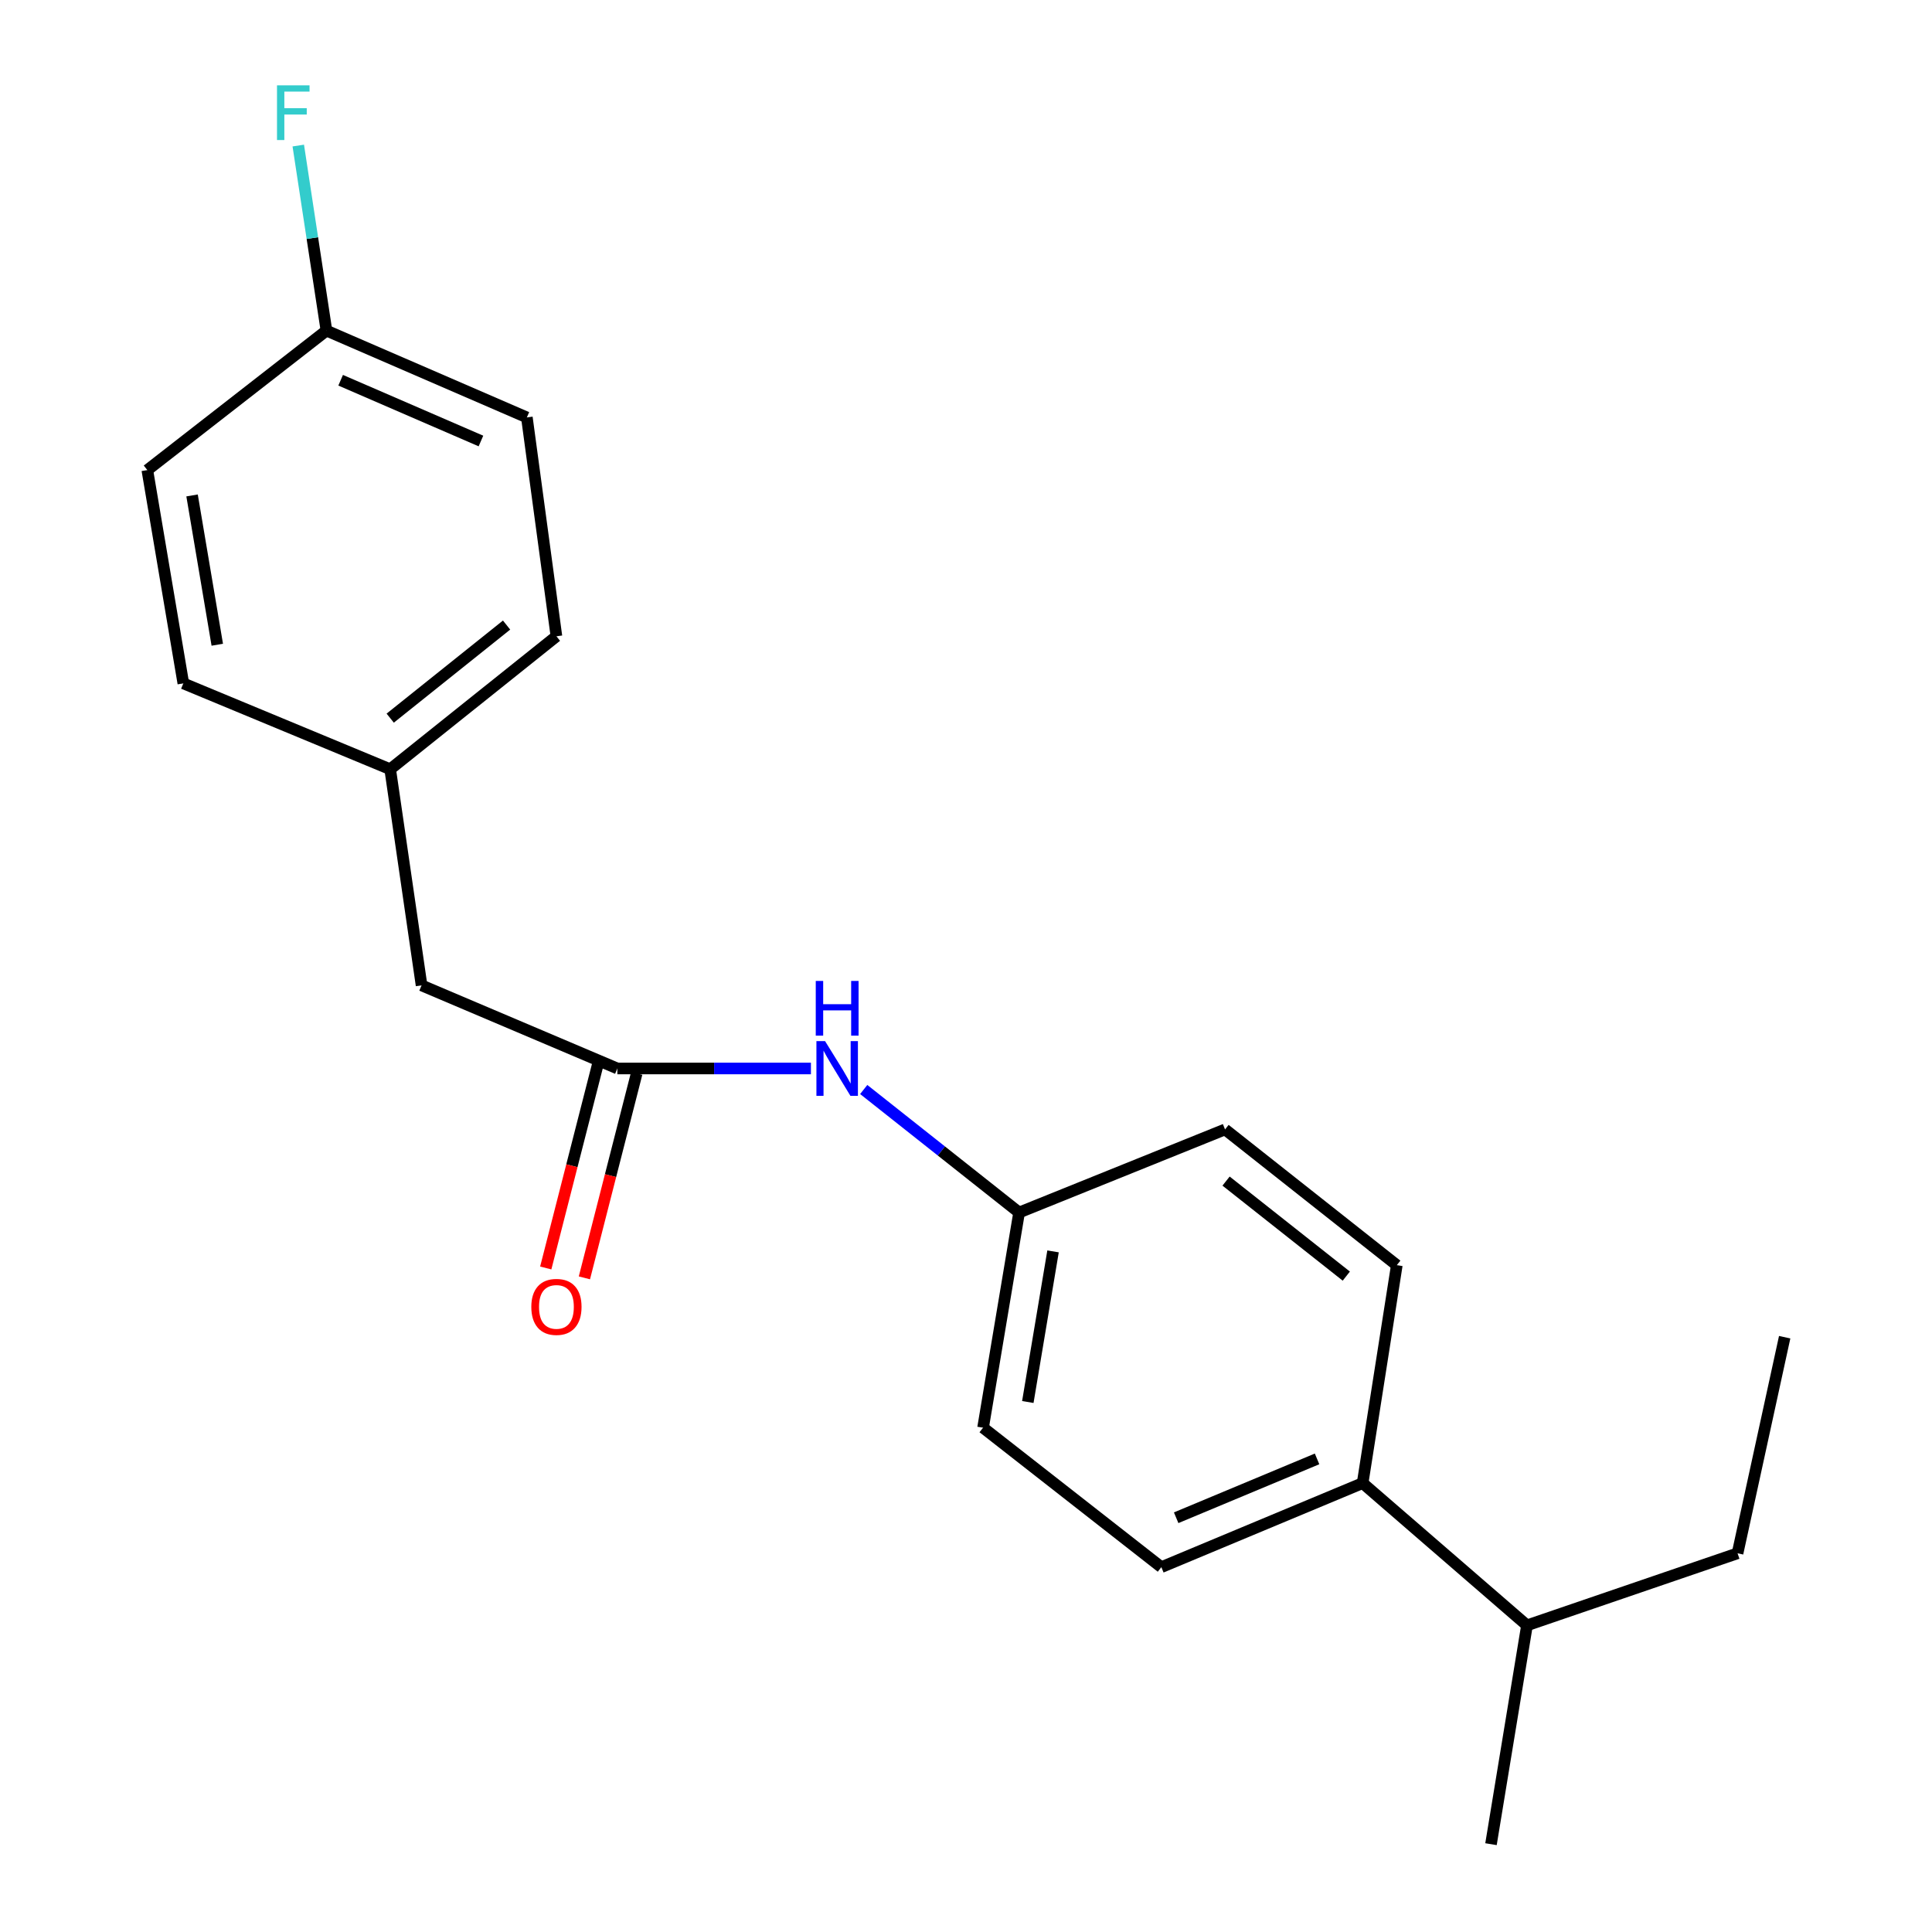 <?xml version='1.0' encoding='iso-8859-1'?>
<svg version='1.1' baseProfile='full'
              xmlns='http://www.w3.org/2000/svg'
                      xmlns:rdkit='http://www.rdkit.org/xml'
                      xmlns:xlink='http://www.w3.org/1999/xlink'
                  xml:space='preserve'
width='1000px' height='1000px' viewBox='0 0 1000 1000'>
<!-- END OF HEADER -->
<rect style='opacity:1.0;fill:#FFFFFF;stroke:none' width='1000' height='1000' x='0' y='0'> </rect>
<path class='bond-0' d='M 319.542,553.044 L 369.637,553.044' style='fill:none;fill-rule:evenodd;stroke:#000000;stroke-width:6px;stroke-linecap:butt;stroke-linejoin:miter;stroke-opacity:1' />
<path class='bond-0' d='M 369.637,553.044 L 419.732,553.044' style='fill:none;fill-rule:evenodd;stroke:#0000FF;stroke-width:6px;stroke-linecap:butt;stroke-linejoin:miter;stroke-opacity:1' />
<path class='bond-2' d='M 309.54,550.486 L 296.01,603.394' style='fill:none;fill-rule:evenodd;stroke:#000000;stroke-width:6px;stroke-linecap:butt;stroke-linejoin:miter;stroke-opacity:1' />
<path class='bond-2' d='M 296.01,603.394 L 282.48,656.302' style='fill:none;fill-rule:evenodd;stroke:#FF0000;stroke-width:6px;stroke-linecap:butt;stroke-linejoin:miter;stroke-opacity:1' />
<path class='bond-2' d='M 329.545,555.602 L 316.015,608.51' style='fill:none;fill-rule:evenodd;stroke:#000000;stroke-width:6px;stroke-linecap:butt;stroke-linejoin:miter;stroke-opacity:1' />
<path class='bond-2' d='M 316.015,608.51 L 302.485,661.418' style='fill:none;fill-rule:evenodd;stroke:#FF0000;stroke-width:6px;stroke-linecap:butt;stroke-linejoin:miter;stroke-opacity:1' />
<path class='bond-3' d='M 319.542,553.044 L 218.203,510.026' style='fill:none;fill-rule:evenodd;stroke:#000000;stroke-width:6px;stroke-linecap:butt;stroke-linejoin:miter;stroke-opacity:1' />
<path class='bond-6' d='M 447.059,563.924 L 487.272,595.76' style='fill:none;fill-rule:evenodd;stroke:#0000FF;stroke-width:6px;stroke-linecap:butt;stroke-linejoin:miter;stroke-opacity:1' />
<path class='bond-6' d='M 487.272,595.76 L 527.486,627.597' style='fill:none;fill-rule:evenodd;stroke:#000000;stroke-width:6px;stroke-linecap:butt;stroke-linejoin:miter;stroke-opacity:1' />
<path class='bond-1' d='M 705.294,767.652 L 601.11,811.163' style='fill:none;fill-rule:evenodd;stroke:#000000;stroke-width:6px;stroke-linecap:butt;stroke-linejoin:miter;stroke-opacity:1' />
<path class='bond-1' d='M 681.708,755.125 L 608.78,785.583' style='fill:none;fill-rule:evenodd;stroke:#000000;stroke-width:6px;stroke-linecap:butt;stroke-linejoin:miter;stroke-opacity:1' />
<path class='bond-9' d='M 705.294,767.652 L 790.366,841.276' style='fill:none;fill-rule:evenodd;stroke:#000000;stroke-width:6px;stroke-linecap:butt;stroke-linejoin:miter;stroke-opacity:1' />
<path class='bond-21' d='M 705.294,767.652 L 722.983,654.853' style='fill:none;fill-rule:evenodd;stroke:#000000;stroke-width:6px;stroke-linecap:butt;stroke-linejoin:miter;stroke-opacity:1' />
<path class='bond-7' d='M 218.203,510.026 L 201.96,398.156' style='fill:none;fill-rule:evenodd;stroke:#000000;stroke-width:6px;stroke-linecap:butt;stroke-linejoin:miter;stroke-opacity:1' />
<path class='bond-4' d='M 722.983,654.853 L 634.079,584.59' style='fill:none;fill-rule:evenodd;stroke:#000000;stroke-width:6px;stroke-linecap:butt;stroke-linejoin:miter;stroke-opacity:1' />
<path class='bond-4' d='M 696.844,660.514 L 634.611,611.33' style='fill:none;fill-rule:evenodd;stroke:#000000;stroke-width:6px;stroke-linecap:butt;stroke-linejoin:miter;stroke-opacity:1' />
<path class='bond-5' d='M 601.11,811.163 L 508.833,738.973' style='fill:none;fill-rule:evenodd;stroke:#000000;stroke-width:6px;stroke-linecap:butt;stroke-linejoin:miter;stroke-opacity:1' />
<path class='bond-10' d='M 527.486,627.597 L 634.079,584.59' style='fill:none;fill-rule:evenodd;stroke:#000000;stroke-width:6px;stroke-linecap:butt;stroke-linejoin:miter;stroke-opacity:1' />
<path class='bond-11' d='M 527.486,627.597 L 508.833,738.973' style='fill:none;fill-rule:evenodd;stroke:#000000;stroke-width:6px;stroke-linecap:butt;stroke-linejoin:miter;stroke-opacity:1' />
<path class='bond-11' d='M 545.053,647.714 L 531.996,725.678' style='fill:none;fill-rule:evenodd;stroke:#000000;stroke-width:6px;stroke-linecap:butt;stroke-linejoin:miter;stroke-opacity:1' />
<path class='bond-15' d='M 201.96,398.156 L 94.896,353.715' style='fill:none;fill-rule:evenodd;stroke:#000000;stroke-width:6px;stroke-linecap:butt;stroke-linejoin:miter;stroke-opacity:1' />
<path class='bond-16' d='M 201.96,398.156 L 288.007,329.338' style='fill:none;fill-rule:evenodd;stroke:#000000;stroke-width:6px;stroke-linecap:butt;stroke-linejoin:miter;stroke-opacity:1' />
<path class='bond-16' d='M 201.97,371.707 L 262.203,323.535' style='fill:none;fill-rule:evenodd;stroke:#000000;stroke-width:6px;stroke-linecap:butt;stroke-linejoin:miter;stroke-opacity:1' />
<path class='bond-8' d='M 168.968,171.124 L 272.704,216.058' style='fill:none;fill-rule:evenodd;stroke:#000000;stroke-width:6px;stroke-linecap:butt;stroke-linejoin:miter;stroke-opacity:1' />
<path class='bond-8' d='M 176.321,196.811 L 248.936,228.265' style='fill:none;fill-rule:evenodd;stroke:#000000;stroke-width:6px;stroke-linecap:butt;stroke-linejoin:miter;stroke-opacity:1' />
<path class='bond-12' d='M 168.968,171.124 L 161.676,123.23' style='fill:none;fill-rule:evenodd;stroke:#000000;stroke-width:6px;stroke-linecap:butt;stroke-linejoin:miter;stroke-opacity:1' />
<path class='bond-12' d='M 161.676,123.23 L 154.385,75.337' style='fill:none;fill-rule:evenodd;stroke:#33CCCC;stroke-width:6px;stroke-linecap:butt;stroke-linejoin:miter;stroke-opacity:1' />
<path class='bond-20' d='M 168.968,171.124 L 76.255,243.314' style='fill:none;fill-rule:evenodd;stroke:#000000;stroke-width:6px;stroke-linecap:butt;stroke-linejoin:miter;stroke-opacity:1' />
<path class='bond-17' d='M 790.366,841.276 L 899.357,803.982' style='fill:none;fill-rule:evenodd;stroke:#000000;stroke-width:6px;stroke-linecap:butt;stroke-linejoin:miter;stroke-opacity:1' />
<path class='bond-18' d='M 790.366,841.276 L 771.736,954.545' style='fill:none;fill-rule:evenodd;stroke:#000000;stroke-width:6px;stroke-linecap:butt;stroke-linejoin:miter;stroke-opacity:1' />
<path class='bond-13' d='M 76.255,243.314 L 94.896,353.715' style='fill:none;fill-rule:evenodd;stroke:#000000;stroke-width:6px;stroke-linecap:butt;stroke-linejoin:miter;stroke-opacity:1' />
<path class='bond-13' d='M 99.412,256.436 L 112.461,333.717' style='fill:none;fill-rule:evenodd;stroke:#000000;stroke-width:6px;stroke-linecap:butt;stroke-linejoin:miter;stroke-opacity:1' />
<path class='bond-14' d='M 272.704,216.058 L 288.007,329.338' style='fill:none;fill-rule:evenodd;stroke:#000000;stroke-width:6px;stroke-linecap:butt;stroke-linejoin:miter;stroke-opacity:1' />
<path class='bond-19' d='M 899.357,803.982 L 923.745,692.135' style='fill:none;fill-rule:evenodd;stroke:#000000;stroke-width:6px;stroke-linecap:butt;stroke-linejoin:miter;stroke-opacity:1' />
<path  class='atom-1' d='M 427.056 538.884
L 436.336 553.884
Q 437.256 555.364, 438.736 558.044
Q 440.216 560.724, 440.296 560.884
L 440.296 538.884
L 444.056 538.884
L 444.056 567.204
L 440.176 567.204
L 430.216 550.804
Q 429.056 548.884, 427.816 546.684
Q 426.616 544.484, 426.256 543.804
L 426.256 567.204
L 422.576 567.204
L 422.576 538.884
L 427.056 538.884
' fill='#0000FF'/>
<path  class='atom-1' d='M 422.236 507.732
L 426.076 507.732
L 426.076 519.772
L 440.556 519.772
L 440.556 507.732
L 444.396 507.732
L 444.396 536.052
L 440.556 536.052
L 440.556 522.972
L 426.076 522.972
L 426.076 536.052
L 422.236 536.052
L 422.236 507.732
' fill='#0000FF'/>
<path  class='atom-3' d='M 275.007 676.442
Q 275.007 669.642, 278.367 665.842
Q 281.727 662.042, 288.007 662.042
Q 294.287 662.042, 297.647 665.842
Q 301.007 669.642, 301.007 676.442
Q 301.007 683.322, 297.607 687.242
Q 294.207 691.122, 288.007 691.122
Q 281.767 691.122, 278.367 687.242
Q 275.007 683.362, 275.007 676.442
M 288.007 687.922
Q 292.327 687.922, 294.647 685.042
Q 297.007 682.122, 297.007 676.442
Q 297.007 670.882, 294.647 668.082
Q 292.327 665.242, 288.007 665.242
Q 283.687 665.242, 281.327 668.042
Q 279.007 670.842, 279.007 676.442
Q 279.007 682.162, 281.327 685.042
Q 283.687 687.922, 288.007 687.922
' fill='#FF0000'/>
<path  class='atom-13' d='M 143.375 44.165
L 160.215 44.165
L 160.215 47.405
L 147.175 47.405
L 147.175 56.005
L 158.775 56.005
L 158.775 59.285
L 147.175 59.285
L 147.175 72.485
L 143.375 72.485
L 143.375 44.165
' fill='#33CCCC'/>
</svg>
